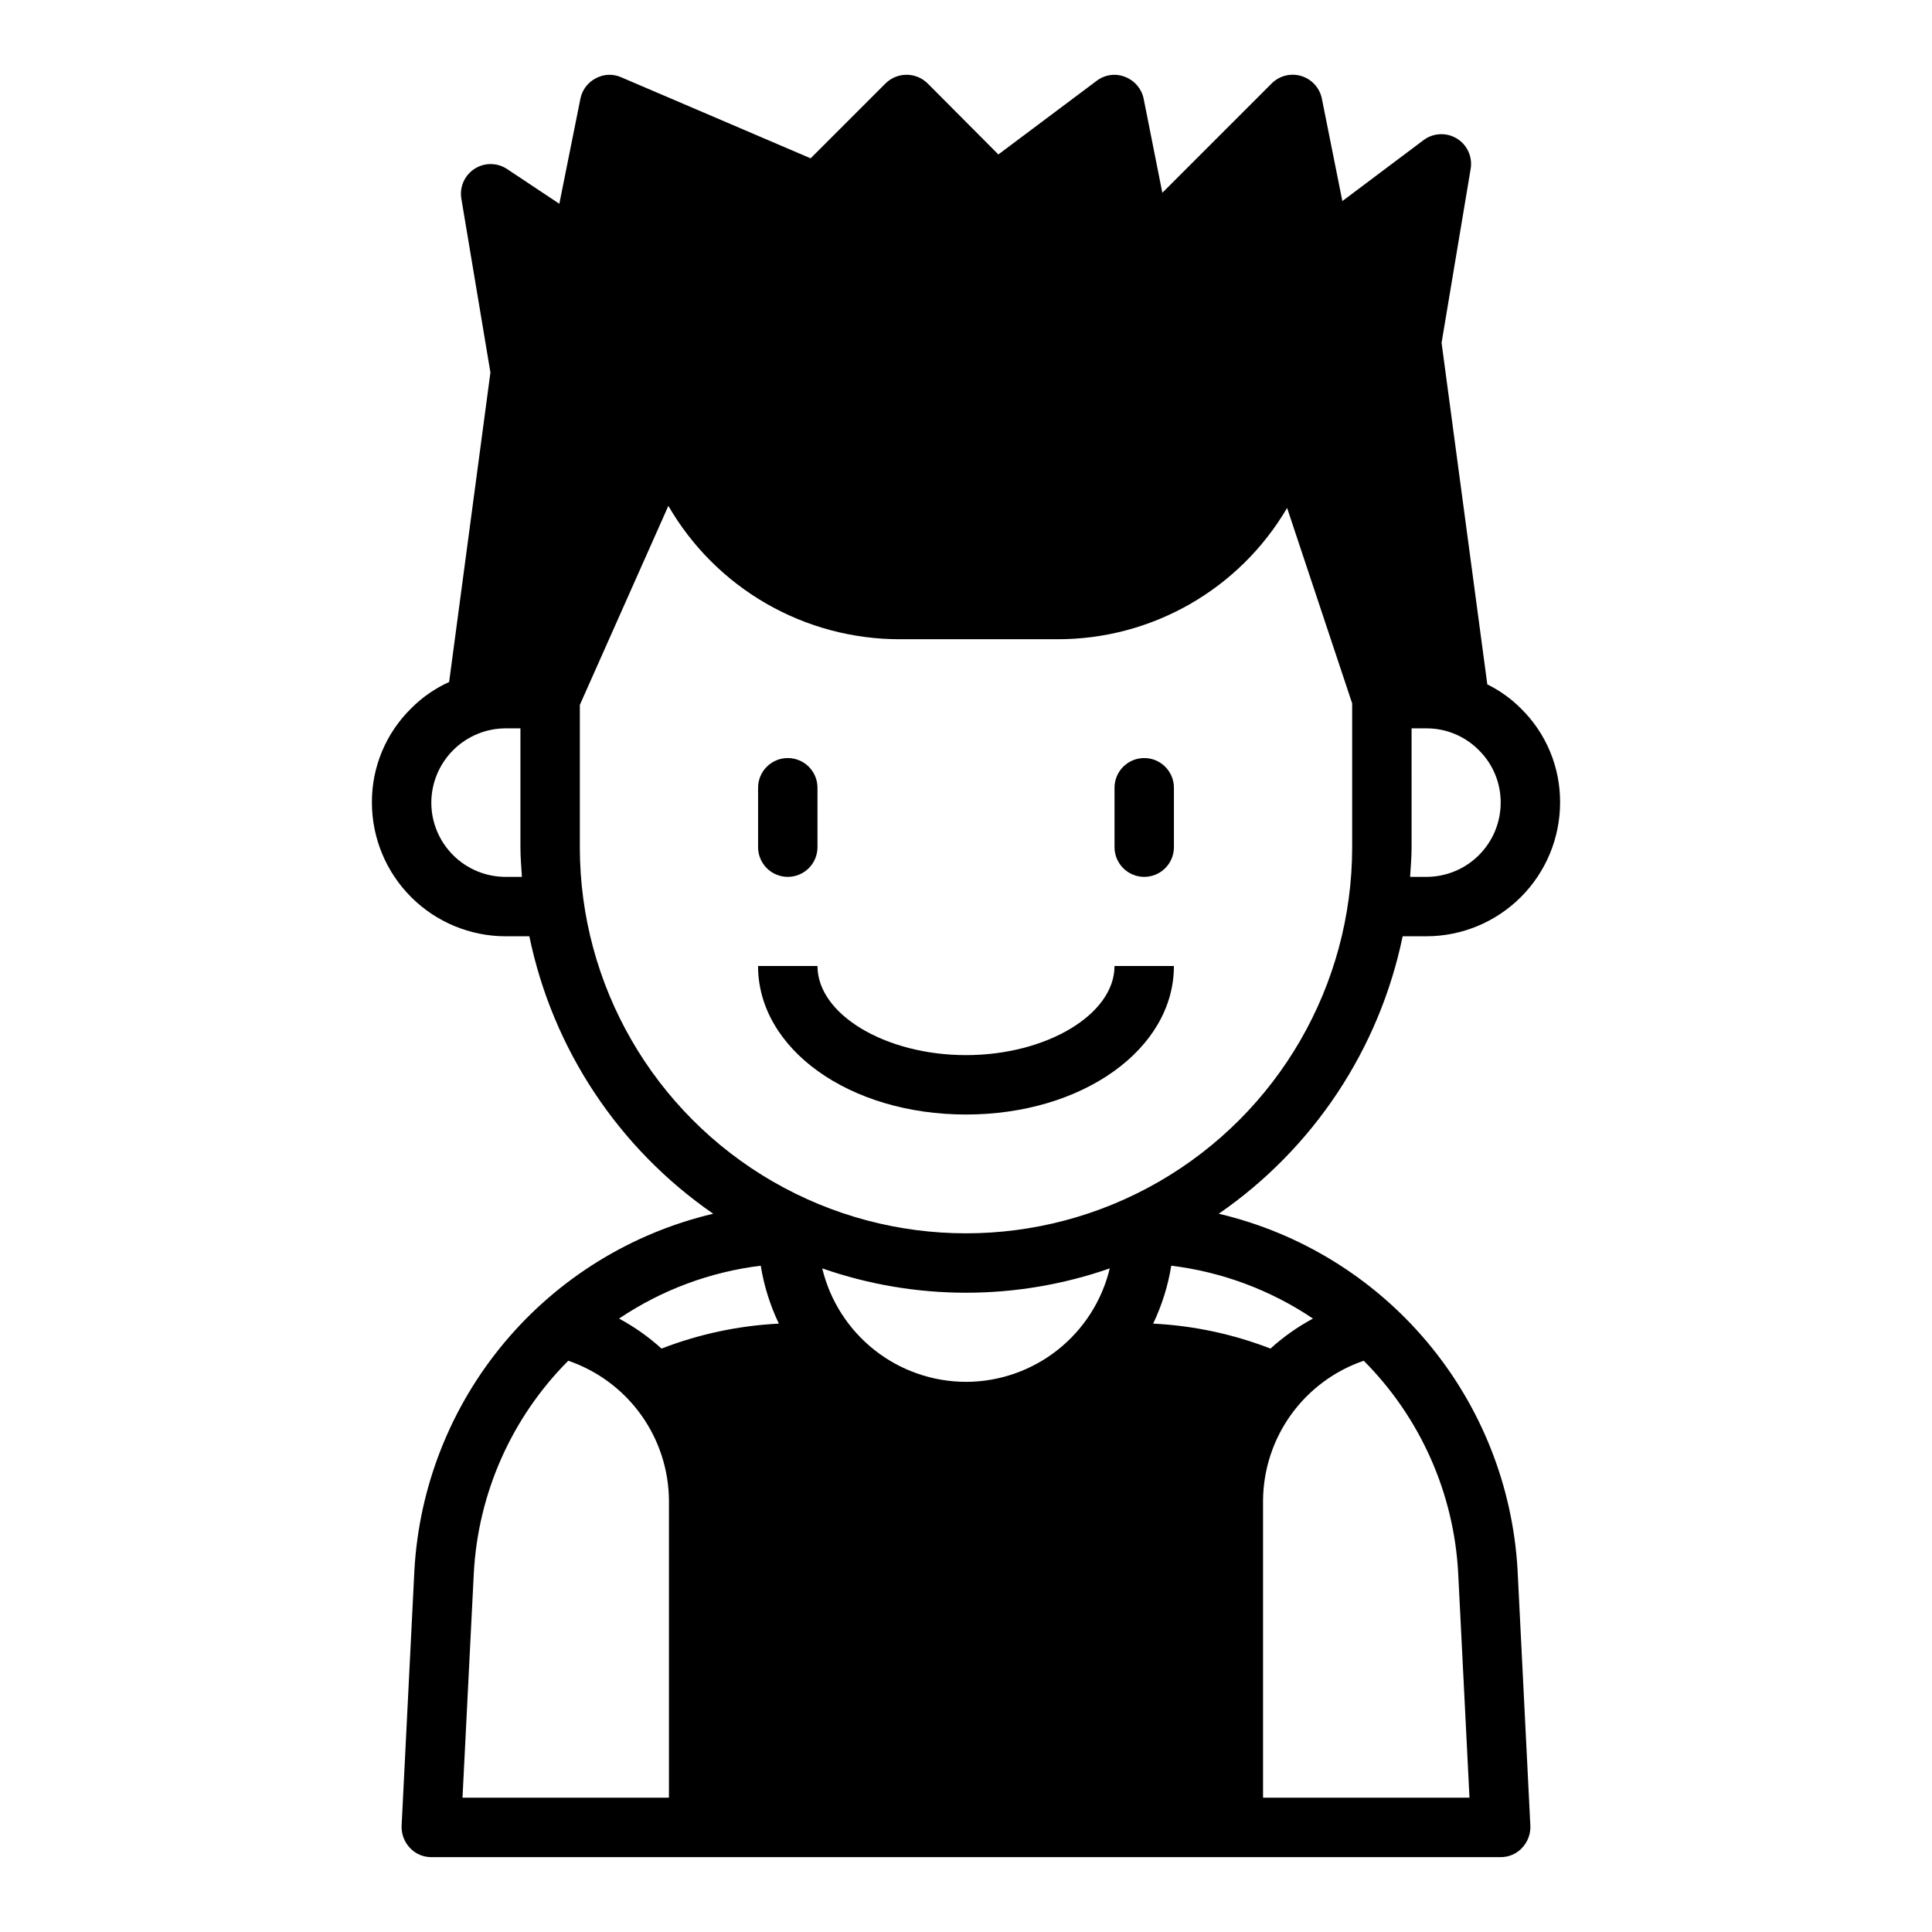 <?xml version="1.0" encoding="UTF-8"?>
<!-- Uploaded to: ICON Repo, www.svgrepo.com, Generator: ICON Repo Mixer Tools -->
<svg fill="#000000" width="800px" height="800px" version="1.1" viewBox="144 144 512 512" xmlns="http://www.w3.org/2000/svg">
 <g>
  <path d="m447.23 376.38c2.09 0 4.09-0.828 5.566-2.305s2.305-3.481 2.305-5.566v-15.746c0-4.348-3.523-7.871-7.871-7.871-4.348 0-7.871 3.523-7.871 7.871v15.746c0 2.086 0.828 4.09 2.305 5.566 1.477 1.477 3.481 2.305 5.566 2.305z"/>
  <path d="m455.1 400h-15.742c0 12.832-18.027 23.617-39.359 23.617s-39.359-10.785-39.359-23.617h-15.746c0 22.043 24.246 39.359 55.105 39.359 30.855 0 55.102-17.32 55.102-39.359z"/>
  <path d="m352.77 376.38c2.09 0 4.09-0.828 5.566-2.305 1.477-1.477 2.305-3.481 2.305-5.566v-15.746c0-4.348-3.523-7.871-7.871-7.871s-7.871 3.523-7.871 7.871v15.746c0 2.086 0.828 4.09 2.305 5.566 1.477 1.477 3.481 2.305 5.566 2.305z"/>
  <path d="m466.99 465.65c25.102-17.324 42.555-43.66 48.73-73.527h6.297c9.391-0.012 18.391-3.75 25.031-10.391s10.379-15.641 10.391-25.031c0.059-9.383-3.688-18.387-10.391-24.953-2.594-2.602-5.602-4.754-8.895-6.379l-12.121-90.527 7.715-46.129c0.52-3.18-0.945-6.356-3.699-8.02-2.758-1.664-6.25-1.48-8.82 0.461l-21.488 16.137-5.434-27.156c-0.578-2.84-2.664-5.133-5.43-5.984-2.789-0.852-5.816-0.094-7.875 1.969l-28.969 28.969-4.957-24.953c-0.547-2.621-2.383-4.785-4.883-5.746-2.523-1.02-5.394-0.629-7.555 1.023l-26.059 19.52-18.734-18.812c-3.094-3.07-8.086-3.07-11.18 0l-19.836 19.836-50.223-21.488c-2.184-0.961-4.688-0.844-6.769 0.312-2.078 1.09-3.551 3.055-4.016 5.356l-5.59 27.867-13.855-9.211c-2.602-1.727-5.977-1.75-8.605-0.059-2.625 1.688-4.004 4.766-3.516 7.852l7.715 46.129-10.945 82.027c-3.727 1.68-7.113 4.027-9.996 6.926-6.742 6.578-10.523 15.613-10.469 25.035 0.016 9.391 3.75 18.391 10.391 25.031s15.641 10.379 25.031 10.391h6.301c6.172 29.867 23.625 56.203 48.727 73.527-21.637 5.102-41.039 17.062-55.312 34.105-14.273 17.039-22.652 38.242-23.879 60.438l-3.387 67.699c-0.074 2.156 0.719 4.254 2.203 5.824 1.465 1.57 3.523 2.457 5.668 2.441h283.39c2.148 0.016 4.203-0.871 5.668-2.441 1.484-1.57 2.277-3.668 2.203-5.824l-3.387-67.699h0.004c-1.23-22.195-9.605-43.398-23.879-60.438-14.273-17.043-33.68-29.004-55.316-34.105zm24.953 27.789 0.004-0.004c-4.062 2.188-7.844 4.856-11.258 7.953-9.945-3.852-20.445-6.086-31.094-6.613 2.324-4.859 3.941-10.031 4.801-15.352 13.445 1.645 26.312 6.449 37.551 14.012zm-91.941 16.766c-8.805-0.012-17.348-2.984-24.258-8.438-6.91-5.453-11.785-13.074-13.844-21.633 24.672 8.605 51.531 8.605 76.199 0-2.055 8.559-6.93 16.18-13.844 21.633-6.91 5.453-15.453 8.426-24.254 8.438zm135.95-167.36c3.695 3.66 5.766 8.652 5.746 13.855 0 5.219-2.074 10.223-5.766 13.914-3.691 3.691-8.695 5.766-13.914 5.766h-4.328c0.156-2.598 0.395-5.195 0.395-7.871l-0.004-31.488h3.938c5.238-0.012 10.262 2.086 13.934 5.824zm-257.97 33.535c-5.219 0-10.223-2.074-13.914-5.766-3.691-3.691-5.766-8.695-5.766-13.914 0.02-5.215 2.098-10.211 5.785-13.895 3.688-3.688 8.684-5.769 13.895-5.785h3.938v31.488c0 2.676 0.234 5.273 0.395 7.871zm19.684-7.871v-37.707l23.457-52.742c6.219 10.754 15.16 19.684 25.926 25.887 10.766 6.207 22.973 9.469 35.398 9.457h41.645-0.004c25.082 0.094 48.32-13.16 61.008-34.793l17.242 51.797v38.102c0 36.559-19.508 70.344-51.168 88.625-31.664 18.281-70.676 18.281-102.34 0-31.664-18.281-51.168-52.066-51.168-88.625zm47.941 110.92-0.004-0.004c0.859 5.32 2.477 10.492 4.805 15.352-10.652 0.527-21.152 2.762-31.098 6.613-3.414-3.098-7.195-5.766-11.254-7.953 11.234-7.562 24.102-12.367 37.547-14.012zm-24.328 140.98h-54.711l2.992-59.434c1.109-21.23 10.023-41.305 25.035-56.363 7.742 2.648 14.473 7.641 19.254 14.281 4.781 6.644 7.379 14.613 7.43 22.797zm157.44 0v-78.719c0.051-8.184 2.648-16.152 7.43-22.797 4.781-6.641 11.512-11.633 19.258-14.281 15.008 15.059 23.926 35.133 25.031 56.363l2.992 59.434z"/>
 </g>
</svg>